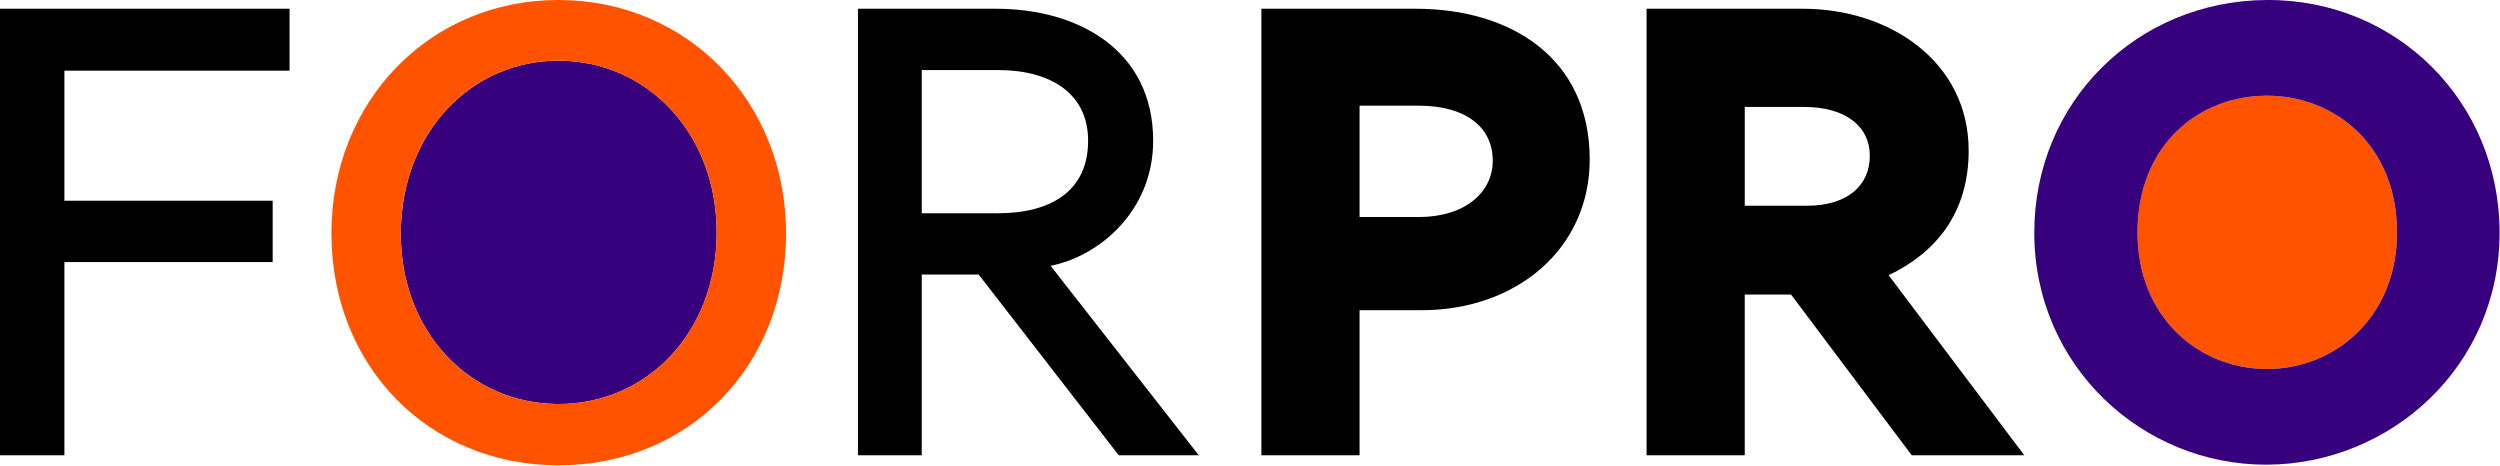 <?xml version="1.0" encoding="UTF-8" standalone="no"?><!DOCTYPE svg PUBLIC "-//W3C//DTD SVG 1.1//EN" "http://www.w3.org/Graphics/SVG/1.1/DTD/svg11.dtd"><svg width="100%" height="100%" viewBox="0 0 3038 566" version="1.1" xmlns="http://www.w3.org/2000/svg" xmlns:xlink="http://www.w3.org/1999/xlink" xml:space="preserve" xmlns:serif="http://www.serif.com/" style="fill-rule:evenodd;clip-rule:evenodd;stroke-linejoin:round;stroke-miterlimit:2;"><path d="M678.604,73.722c-105.637,-0 -190.75,86.637 -191.506,208.993c-0.756,120.844 84.363,208.244 191.506,208.244c107.938,0 192.288,-87.4 192.288,-208.244c-0,-122.356 -85.888,-208.993 -192.288,-208.993" style="fill:#37007d;fill-rule:nonzero;"/><path d="M678.604,0.004c-157.312,-0 -275.856,123.875 -275.856,283.468c0,161.125 117.788,281.957 275.856,281.957c158.85,-0 276.638,-120.832 276.638,-281.957c-0,-159.593 -119.306,-283.468 -276.638,-283.468m0,490.956c-107.143,-0 -192.262,-87.406 -191.506,-208.244c0.756,-122.356 85.869,-208.994 191.506,-208.994c106.4,0 192.288,86.638 192.288,208.994c-0,120.838 -84.35,208.244 -192.288,208.244" style="fill:#ff5300;fill-rule:nonzero;"/><path d="M0,10.637l0,542.632l78.269,-0l-0,-234.844l253.075,-0l-0,-74.481l-253.075,-0l-0,-158.063l273.594,0l-0,-75.244l-351.863,0Z" style="fill-rule:nonzero;"/><path d="M2195.48,250.035l-75.256,0l-0,-120.081l72.206,0c50.175,0 79.8,23.569 79.8,59.281c-0,35.719 -26.594,60.8 -76.75,60.8m196.837,-66.887c0,-108.669 -96.525,-172.513 -201.406,-172.513l-189.987,0l-0,542.632l119.3,-0l-0,-195.319l56.262,-0l146.662,195.319l136.801,-0l-164.913,-218.863c56.238,-26.612 97.281,-74.481 97.281,-151.256" style="fill-rule:nonzero;"/><path d="M1120.11,259.153l0,-174.031l92.713,-0c62.325,-0 109.45,27.356 109.45,85.881c-0,63.075 -47.881,88.15 -109.45,88.15l-92.713,-0Zm281.207,-88.15c-0,-110.2 -91.207,-160.369 -190.769,-160.369l-167.944,0l0,542.631l77.506,0l0,-219.637l69.163,-0l170.237,219.637l97.269,0l-180.112,-230.268c58.525,-11.394 124.65,-66.119 124.65,-151.994" style="fill-rule:nonzero;"/><path d="M2754.8,116.277c-82.081,-0 -157.331,59.275 -157.331,166.437c-0,102.606 74.475,165.694 157.331,165.694c82.812,-0 158.069,-63.088 158.069,-165.694c-0,-106.394 -75.994,-166.437 -158.069,-166.437" style="fill:#ff5300;fill-rule:nonzero;"/><path d="M2754.8,0.004c-158.088,0.756 -282.744,123.875 -282.744,282.712c0,162.638 132.256,282.713 282.744,281.963c150.45,-0.757 282.7,-119.325 282.7,-281.963c-0,-158.837 -124.631,-283.481 -282.7,-282.712m-0,448.4c-82.856,-0 -157.331,-63.082 -157.331,-165.688c-0,-107.169 75.25,-166.437 157.331,-166.437c82.075,-0 158.069,60.037 158.069,166.437c-0,102.606 -75.257,165.688 -158.069,165.688" style="fill:#37007d;fill-rule:nonzero;"/><path d="M1724.32,263.722l-72.182,-0l0,-135.288l72.182,0c55.506,0 89.681,25.088 89.681,66.888c-0,38.756 -34.175,68.4 -89.681,68.4m-3.788,-253.088l-187.706,0l-0,542.631l119.312,0l0,-176.306l75.238,0c116.269,0 204.431,-75.231 204.431,-183.162c0,-123.875 -96.519,-183.163 -211.275,-183.163" style="fill-rule:nonzero;"/></svg>